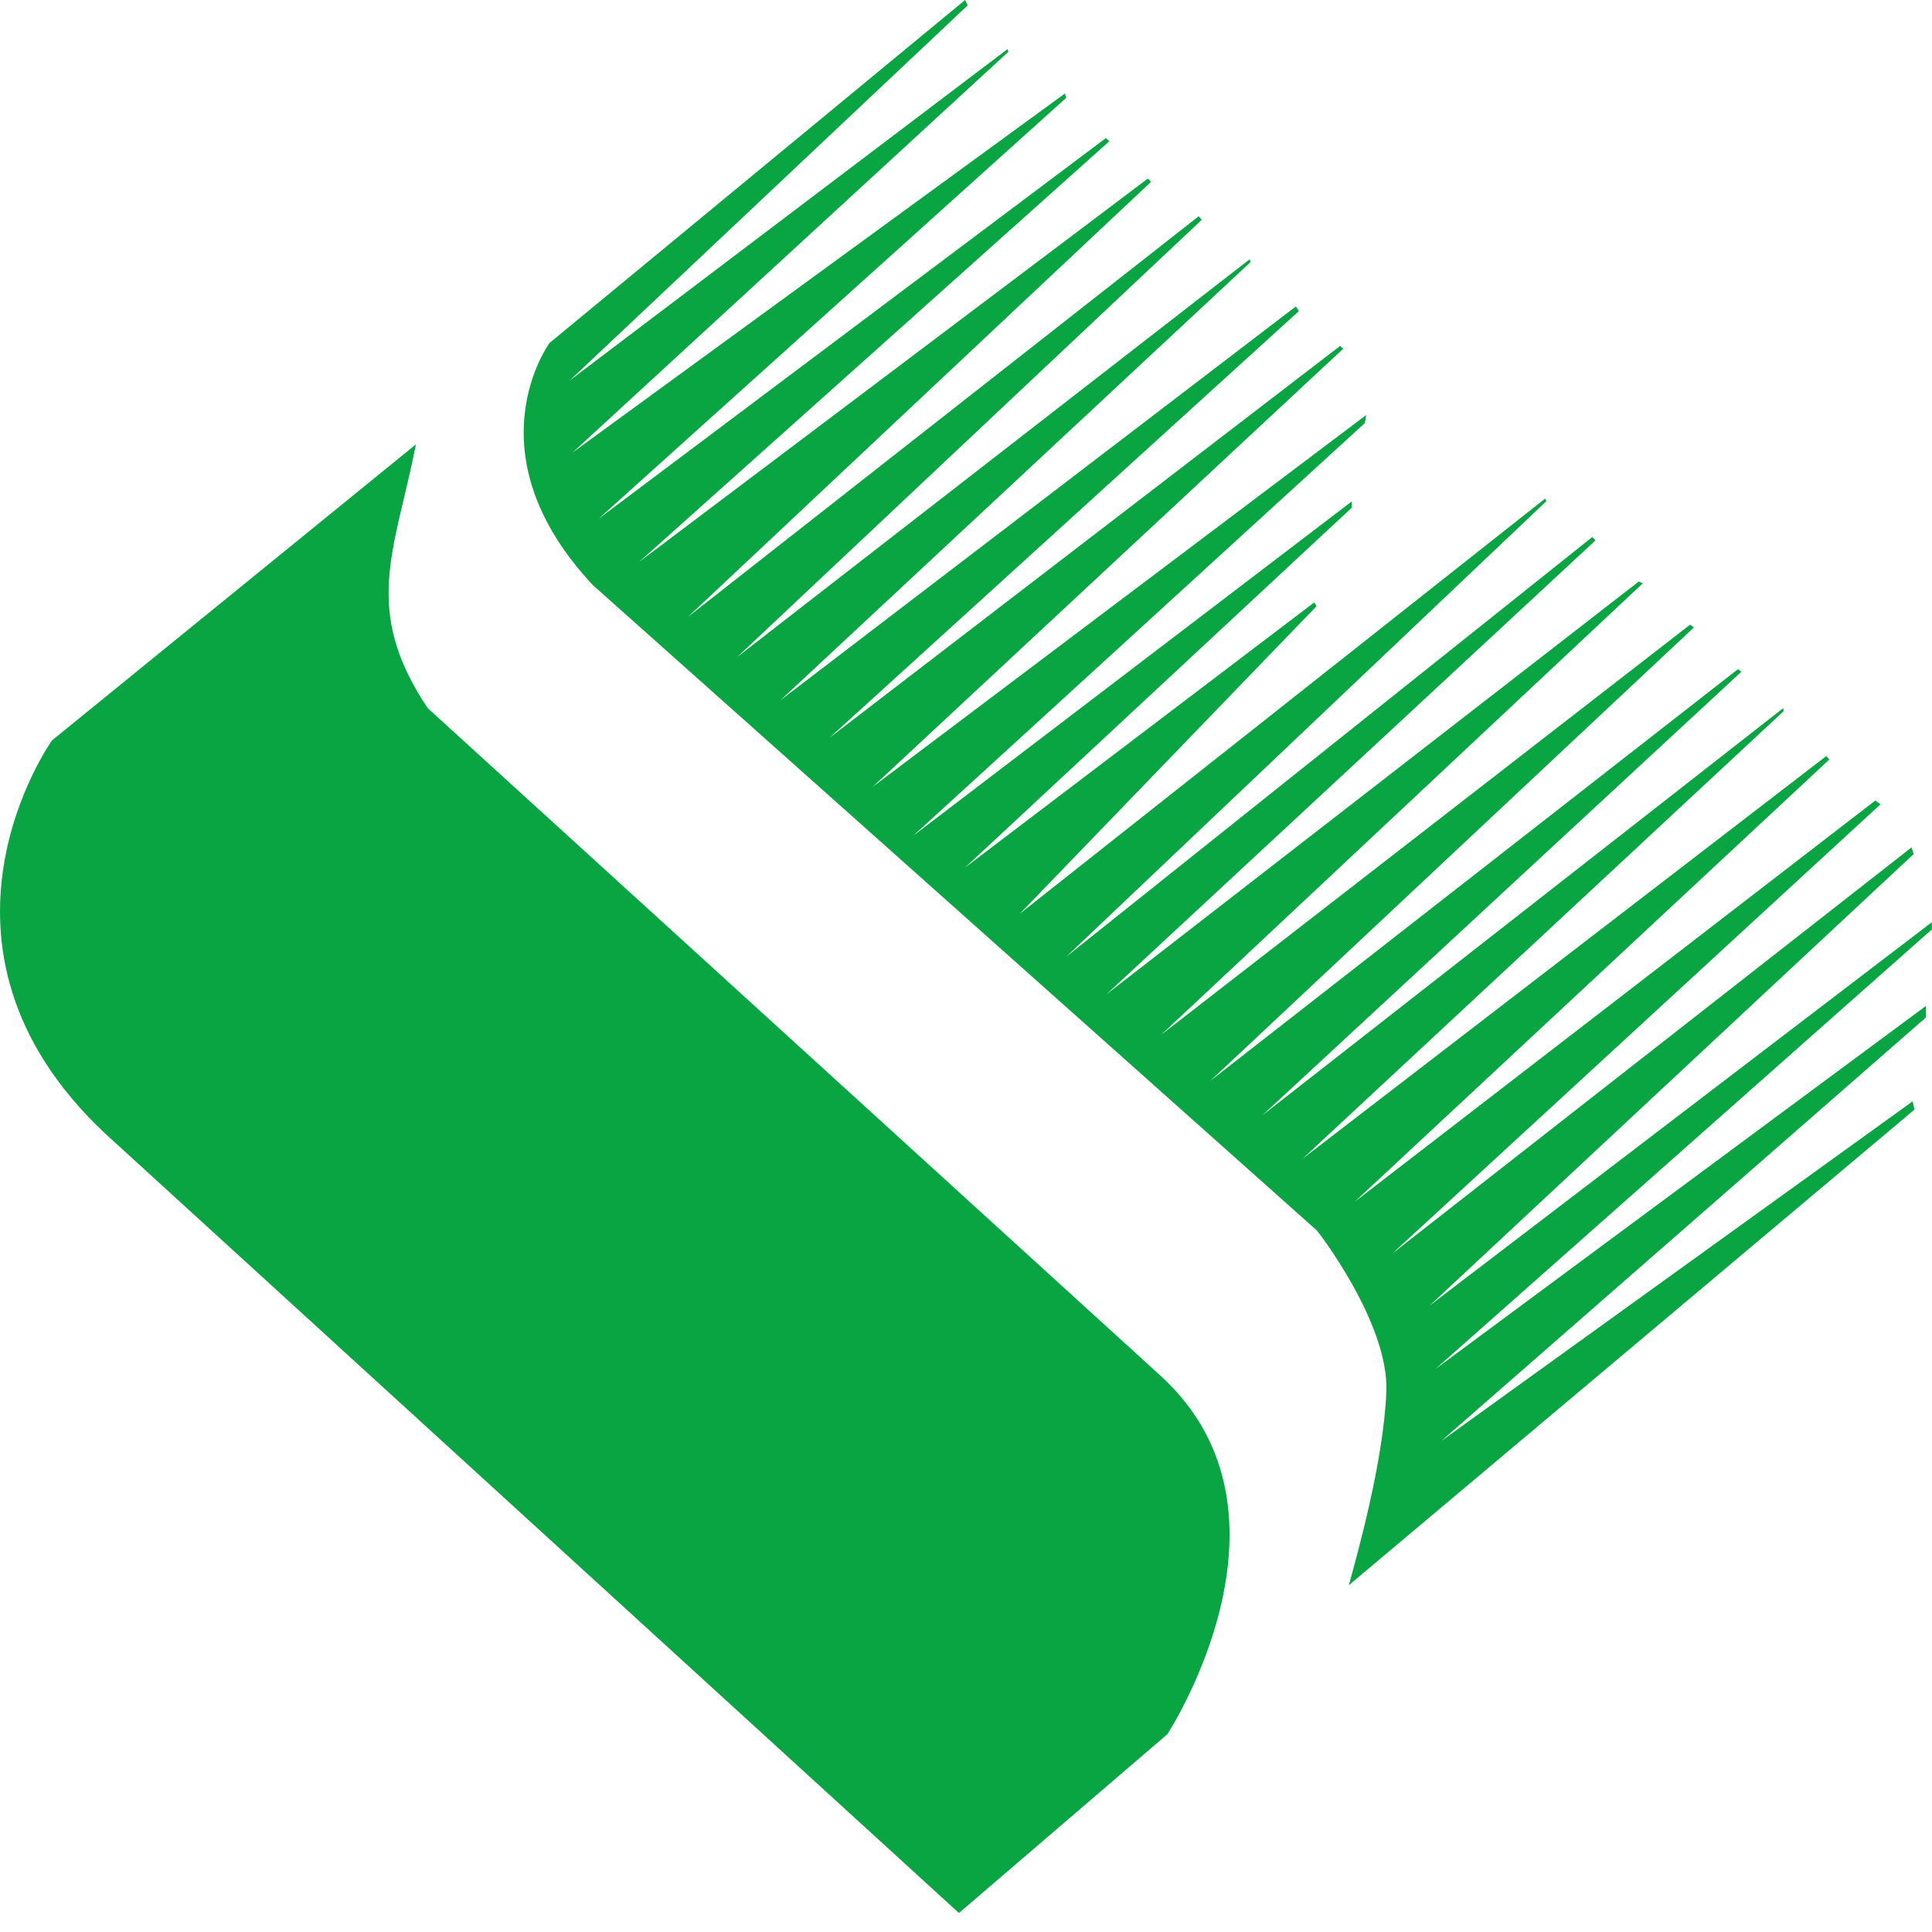 <svg width="40" height="40" viewBox="0 0 40 40" fill="none" xmlns="http://www.w3.org/2000/svg">
<g clip-path="url(#clip0_5990_50241)">
<path fill-rule="evenodd" clip-rule="evenodd" d="M19.981 0L11.378 7.1C11.378 7.1 9.705 9.368 12.273 12.113L27.27 25.481C27.27 25.481 28.763 27.39 28.703 28.822C28.643 30.255 28.106 32.163 27.926 32.82L39.636 22.974L39.599 22.802L29.838 29.836L39.875 21.065V20.826L29.719 28.344L40 19.24L39.994 19.095L29.599 27.031L39.62 17.683L39.577 17.544L28.822 25.957L38.933 16.653L38.826 16.574L28.046 24.883L37.873 15.726L37.813 15.652L26.97 23.989L36.926 14.726L36.92 14.661L26.134 23.093L36.053 13.908L35.983 13.854L25.059 22.377L35.069 12.992L34.995 12.93L24.043 21.422L34.012 12.077L33.929 12.04L22.907 20.587L33.033 11.188L32.967 11.118L22.072 19.811L32.017 10.375L31.989 10.323L21.116 18.916L27.257 12.551L27.21 12.472L19.98 17.962L27.985 10.513V10.383L18.905 17.305L28.258 8.759L28.285 8.593L18.068 16.291L27.808 7.222L27.747 7.161L17.173 15.276L26.892 6.441L26.83 6.344L16.156 14.5L25.891 5.427L25.874 5.367L15.261 13.605L24.88 4.552L24.819 4.476L14.245 12.771L23.832 3.764L23.765 3.697L13.23 11.636L22.968 2.924L22.896 2.859L12.393 10.741L22.072 2.028L22.049 1.935L11.856 9.368L20.877 1.073L20.861 1.016L11.795 7.878L20.035 0.111L19.981 0ZM8.854 14.66L24.047 28.501C27.146 31.353 24.168 35.906 24.168 35.906L19.854 39.607L2.171 23.463C-1.962 19.578 1.077 15.329 1.077 15.329L8.612 9.199C8.176 11.411 7.483 12.61 8.854 14.66Z" fill="#09A543"/>
</g>
<defs>
<clipPath id="clip0_5990_50241">
<rect width="40" height="40" fill="white"/>
</clipPath>
</defs>
</svg>
